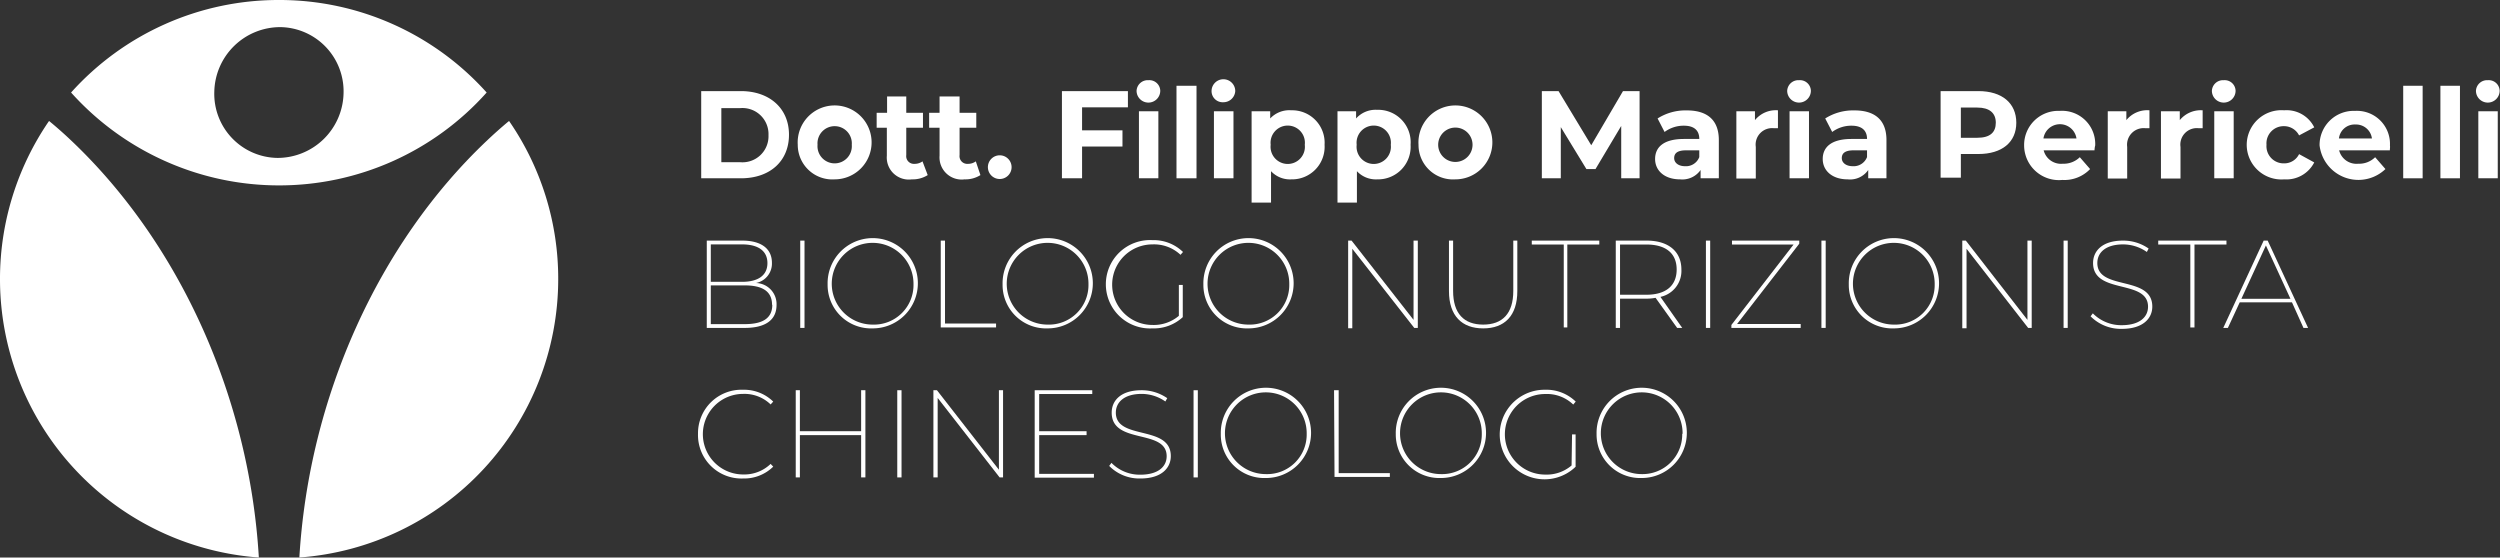 <?xml version="1.0" encoding="UTF-8"?> <svg xmlns="http://www.w3.org/2000/svg" viewBox="0 0 211.03 47.06"><rect x="0" y="0" width="211.03" height="47.06" fill="#333333" stroke="none"/><defs><style>.cls-1{fill:#fff;}</style></defs><title>bianco</title><g id="Livello_2" data-name="Livello 2"><g id="Layer_1" data-name="Layer 1"><path class="cls-1" d="M21.85,47.06A23.57,23.57,0,0,1,4.14,10.21c.66.54,1.3,1.11,1.92,1.7C15.21,20.6,21.05,33.59,21.85,47.06Z"></path><path class="cls-1" d="M47.12,23.56a23.57,23.57,0,0,1-21.85,23.5c.8-13.47,6.63-26.46,15.79-35.15.62-.59,1.26-1.16,1.91-1.7A23.42,23.42,0,0,1,47.12,23.56Z"></path><path class="cls-1" d="M23.56,0h0A23.53,23.53,0,0,0,6,7.81a23.56,23.56,0,0,0,8.06,5.84,23.52,23.52,0,0,0,9.46,2A23.47,23.47,0,0,0,41.08,7.81,23.5,23.5,0,0,0,23.56,0Zm-.14,13.33a5.41,5.41,0,0,1-5.33-5.59A5.57,5.57,0,0,1,23.7,2.29,5.42,5.42,0,0,1,29,7.88,5.58,5.58,0,0,1,23.42,13.33Z"></path><path class="cls-1" d="M59.19,7.69h3.35c2.41,0,4.06,1.45,4.06,3.68S65,15.05,62.54,15.05H59.19Zm3.26,6a2.2,2.2,0,0,0,2.42-2.28,2.2,2.2,0,0,0-2.42-2.28H60.89v4.56Z"></path><path class="cls-1" d="M67.34,12.22a3.12,3.12,0,1,1,3.12,2.92A2.92,2.92,0,0,1,67.34,12.22Zm4.56,0a1.45,1.45,0,1,0-2.89,0,1.45,1.45,0,1,0,2.89,0Z"></path><path class="cls-1" d="M78.31,14.78a2.37,2.37,0,0,1-1.34.36,1.86,1.86,0,0,1-2.11-2V10.78H74V9.52h.88V8.14H76.5V9.52h1.41v1.26H76.5v2.31a.65.65,0,0,0,.7.74,1.11,1.11,0,0,0,.67-.21Z"></path><path class="cls-1" d="M82.76,14.78a2.37,2.37,0,0,1-1.34.36,1.87,1.87,0,0,1-2.11-2V10.78h-.88V9.52h.88V8.14H81V9.52h1.41v1.26H81v2.31a.65.65,0,0,0,.7.74,1.09,1.09,0,0,0,.67-.21Z"></path><path class="cls-1" d="M83.39,14.11a1,1,0,0,1,2,0,1,1,0,1,1-2,0Z"></path><path class="cls-1" d="M91.34,9.06V11h3.41v1.37H91.34v2.68h-1.7V7.69h5.57V9.06Z"></path><path class="cls-1" d="M95.94,7.69a.94.94,0,0,1,1-.92.92.92,0,0,1,1,.89,1,1,0,0,1-2,0Zm.2,1.7h1.64v5.66H96.14Z"></path><path class="cls-1" d="M99.31,7.24H101v7.81H99.31Z"></path><path class="cls-1" d="M102.27,7.69a1,1,0,0,1,2,0,1,1,0,0,1-1,.94A.94.94,0,0,1,102.27,7.69Zm.2,1.7h1.65v5.66h-1.65Z"></path><path class="cls-1" d="M111.81,12.22A2.75,2.75,0,0,1,109,15.14a2.18,2.18,0,0,1-1.71-.69V17.1h-1.64V9.39h1.57V10A2.21,2.21,0,0,1,109,9.31,2.74,2.74,0,0,1,111.81,12.22Zm-1.67,0a1.45,1.45,0,1,0-2.88,0,1.45,1.45,0,1,0,2.88,0Z"></path><path class="cls-1" d="M119.07,12.22a2.75,2.75,0,0,1-2.82,2.92,2.18,2.18,0,0,1-1.71-.69V17.1H112.9V9.39h1.57V10a2.21,2.21,0,0,1,1.78-.73A2.74,2.74,0,0,1,119.07,12.22Zm-1.67,0a1.45,1.45,0,1,0-2.88,0,1.45,1.45,0,1,0,2.88,0Z"></path><path class="cls-1" d="M119.74,12.22a3.12,3.12,0,1,1,3.11,2.92A2.91,2.91,0,0,1,119.74,12.22Zm4.56,0a1.45,1.45,0,1,0-2.9,0,1.45,1.45,0,1,0,2.9,0Z"></path><path class="cls-1" d="M136.85,15.05V10.63l-2.17,3.64h-.77l-2.16-3.54v4.32h-1.6V7.69h1.41l2.76,4.57L137,7.69h1.4l0,7.36Z"></path><path class="cls-1" d="M145.09,11.82v3.23h-1.54v-.7a1.88,1.88,0,0,1-1.73.79c-1.32,0-2.11-.74-2.11-1.72s.7-1.69,2.43-1.69h1.3c0-.71-.42-1.12-1.3-1.12a2.7,2.7,0,0,0-1.63.53L139.92,10a4.37,4.37,0,0,1,2.44-.68C144.09,9.31,145.09,10.11,145.09,11.82Zm-1.65,1.44v-.57h-1.12c-.77,0-1,.28-1,.66s.35.68.92.68A1.2,1.2,0,0,0,143.44,13.26Z"></path><path class="cls-1" d="M150.08,9.31v1.51l-.37,0a1.39,1.39,0,0,0-1.5,1.58v2.67h-1.64V9.39h1.57v.75A2.27,2.27,0,0,1,150.08,9.31Z"></path><path class="cls-1" d="M150.86,7.69a.94.94,0,0,1,1-.92.92.92,0,0,1,1,.89,1,1,0,0,1-2,0Zm.2,1.7h1.64v5.66h-1.64Z"></path><path class="cls-1" d="M159.24,11.82v3.23H157.7v-.7a1.86,1.86,0,0,1-1.73.79c-1.32,0-2.11-.74-2.11-1.72s.7-1.69,2.43-1.69h1.31c0-.71-.43-1.12-1.31-1.12a2.7,2.7,0,0,0-1.63.53L154.07,10a4.37,4.37,0,0,1,2.44-.68C158.24,9.31,159.24,10.11,159.24,11.82Zm-1.64,1.44v-.57h-1.13c-.77,0-1,.28-1,.66s.35.68.93.68A1.21,1.21,0,0,0,157.6,13.26Z"></path><path class="cls-1" d="M170.2,10.36C170.2,12,169,13,167,13h-1.48v2h-1.71V7.69H167C169,7.69,170.2,8.71,170.2,10.36Zm-1.73,0c0-.81-.52-1.28-1.56-1.28h-1.39v2.55h1.39C168,11.63,168.47,11.16,168.47,10.36Z"></path><path class="cls-1" d="M176.8,12.69h-4.29a1.51,1.51,0,0,0,1.62,1.13,1.94,1.94,0,0,0,1.43-.55l.87,1a3,3,0,0,1-2.34.92,2.94,2.94,0,0,1-3.23-2.92,2.88,2.88,0,0,1,3-2.91,2.8,2.8,0,0,1,3,2.93C176.83,12.37,176.81,12.55,176.8,12.69Zm-4.31-1h2.79a1.41,1.41,0,0,0-2.79,0Z"></path><path class="cls-1" d="M181.44,9.31v1.51l-.37,0a1.4,1.4,0,0,0-1.51,1.58v2.67h-1.64V9.39h1.57v.75A2.27,2.27,0,0,1,181.44,9.31Z"></path><path class="cls-1" d="M185.93,9.31v1.51l-.37,0a1.39,1.39,0,0,0-1.5,1.58v2.67h-1.65V9.39H184v.75A2.29,2.29,0,0,1,185.93,9.31Z"></path><path class="cls-1" d="M186.71,7.69a.94.94,0,0,1,1-.92.92.92,0,0,1,1,.89,1,1,0,0,1-2,0Zm.2,1.7h1.64v5.66h-1.64Z"></path><path class="cls-1" d="M189.65,12.22a2.93,2.93,0,0,1,3.16-2.91,2.6,2.6,0,0,1,2.54,1.44l-1.28.68a1.42,1.42,0,0,0-1.27-.78,1.45,1.45,0,0,0-1.48,1.57,1.45,1.45,0,0,0,1.48,1.57,1.39,1.39,0,0,0,1.27-.78l1.28.7a2.64,2.64,0,0,1-2.54,1.43A2.93,2.93,0,0,1,189.65,12.22Z"></path><path class="cls-1" d="M201.73,12.69h-4.28a1.51,1.51,0,0,0,1.62,1.13,1.91,1.91,0,0,0,1.42-.55l.87,1a3.3,3.3,0,0,1-5.56-2,2.88,2.88,0,0,1,3-2.91,2.79,2.79,0,0,1,2.94,2.93C201.76,12.37,201.74,12.55,201.73,12.69Zm-4.3-1h2.79a1.35,1.35,0,0,0-1.39-1.18A1.33,1.33,0,0,0,197.43,11.73Z"></path><path class="cls-1" d="M202.86,7.24h1.64v7.81h-1.64Z"></path><path class="cls-1" d="M206,7.24h1.65v7.81H206Z"></path><path class="cls-1" d="M209,7.69a.94.94,0,0,1,1-.92.92.92,0,0,1,1,.89,1,1,0,0,1-2,0Zm.2,1.7h1.64v5.66h-1.64Z"></path><path class="cls-1" d="M65.55,25.74c0,1.24-.89,1.94-2.69,1.94h-3.2V20.31h3c1.54,0,2.5.64,2.5,1.88a1.67,1.67,0,0,1-1.35,1.7A1.78,1.78,0,0,1,65.55,25.74ZM60,20.63v3.16h2.64c1.35,0,2.14-.54,2.14-1.58s-.79-1.58-2.14-1.58Zm5.17,5.1c0-1.13-.8-1.64-2.31-1.64H60v3.27h2.86C64.39,27.36,65.19,26.86,65.19,25.73Z"></path><path class="cls-1" d="M67.55,20.31h.36v7.37h-.36Z"></path><path class="cls-1" d="M69.86,24a3.81,3.81,0,1,1,3.8,3.72A3.67,3.67,0,0,1,69.86,24Zm7.25,0a3.45,3.45,0,1,0-3.45,3.4A3.34,3.34,0,0,0,77.11,24Z"></path><path class="cls-1" d="M79.41,20.31h.36v7h4.31v.33H79.41Z"></path><path class="cls-1" d="M84.63,24a3.81,3.81,0,1,1,3.8,3.72A3.67,3.67,0,0,1,84.63,24Zm7.25,0a3.45,3.45,0,1,0-3.45,3.4A3.34,3.34,0,0,0,91.88,24Z"></path><path class="cls-1" d="M99.51,24.05h.33v2.72a3.6,3.6,0,0,1-2.57.95,3.73,3.73,0,1,1,0-7.45,3.57,3.57,0,0,1,2.59,1l-.21.24a3.26,3.26,0,0,0-2.37-.88,3.4,3.4,0,1,0,0,6.8,3.28,3.28,0,0,0,2.23-.77Z"></path><path class="cls-1" d="M101.58,24a3.81,3.81,0,1,1,3.8,3.72A3.67,3.67,0,0,1,101.58,24Zm7.25,0a3.45,3.45,0,1,0-3.45,3.4A3.34,3.34,0,0,0,108.83,24Z"></path><path class="cls-1" d="M119.68,20.31v7.37h-.3L114.15,21v6.71h-.35V20.31h.29L119.32,27V20.31Z"></path><path class="cls-1" d="M122.31,24.57V20.31h.35v4.25c0,1.91.92,2.84,2.54,2.84s2.54-.93,2.54-2.84V20.31h.34v4.26c0,2.1-1.09,3.15-2.88,3.15S122.31,26.67,122.31,24.57Z"></path><path class="cls-1" d="M132,20.64h-2.7v-.33H135v.33H132.3v7H132Z"></path><path class="cls-1" d="M141.57,27.68l-1.82-2.54a4,4,0,0,1-.8.07h-2.2v2.47h-.36V20.31H139c1.83,0,2.93.91,2.93,2.44a2.24,2.24,0,0,1-1.77,2.31L142,27.68Zm-2.6-2.8c1.66,0,2.56-.77,2.56-2.13s-.9-2.11-2.56-2.11h-2.22v4.24Z"></path><path class="cls-1" d="M144,20.31h.36v7.37H144Z"></path><path class="cls-1" d="M152,27.35v.33h-5.85v-.25l5.25-6.79h-5.2v-.33h5.68v.26l-5.25,6.78Z"></path><path class="cls-1" d="M153.75,20.31h.36v7.37h-.36Z"></path><path class="cls-1" d="M156.06,24a3.81,3.81,0,1,1,3.8,3.72A3.67,3.67,0,0,1,156.06,24Zm7.25,0a3.45,3.45,0,1,0-3.45,3.4A3.34,3.34,0,0,0,163.31,24Z"></path><path class="cls-1" d="M171.5,20.31v7.37h-.3L166,21v6.71h-.36V20.31h.3L171.14,27V20.31Z"></path><path class="cls-1" d="M174.19,20.31h.35v7.37h-.35Z"></path><path class="cls-1" d="M176.47,26.7l.19-.25a3.38,3.38,0,0,0,2.43,1c1.55,0,2.23-.71,2.23-1.56,0-2.36-4.64-1-4.64-3.69,0-1,.76-1.89,2.52-1.89a3.73,3.73,0,0,1,2.17.67l-.15.29a3.52,3.52,0,0,0-2-.64c-1.5,0-2.18.71-2.18,1.57,0,2.37,4.64,1,4.64,3.68,0,1-.79,1.88-2.57,1.88A3.6,3.6,0,0,1,176.47,26.7Z"></path><path class="cls-1" d="M184.89,20.64h-2.71v-.33h5.76v.33h-2.7v7h-.35Z"></path><path class="cls-1" d="M193.47,25.52h-4.41l-1,2.16h-.39l3.41-7.37h.34l3.41,7.37h-.39Zm-.13-.3-2.07-4.5-2.07,4.5Z"></path><path class="cls-1" d="M58.92,36.62a3.67,3.67,0,0,1,3.8-3.72,3.52,3.52,0,0,1,2.55,1l-.22.24a3.17,3.17,0,0,0-2.32-.89,3.4,3.4,0,1,0,0,6.8,3.21,3.21,0,0,0,2.32-.89l.22.23a3.5,3.5,0,0,1-2.55,1A3.67,3.67,0,0,1,58.92,36.62Z"></path><path class="cls-1" d="M73.05,32.94V40.3h-.36V36.73H67.52V40.3h-.35V32.94h.35V36.4h5.17V32.94Z"></path><path class="cls-1" d="M75.74,32.94h.36V40.3h-.36Z"></path><path class="cls-1" d="M84.67,32.94V40.3h-.29l-5.23-6.71V40.3h-.36V32.94h.3l5.23,6.71V32.94Z"></path><path class="cls-1" d="M92.34,40v.32h-5V32.94H92.2v.32H87.72V36.4h4v.33h-4V40Z"></path><path class="cls-1" d="M93.63,39.33l.19-.26a3.34,3.34,0,0,0,2.43,1c1.54,0,2.23-.7,2.23-1.56,0-2.35-4.64-.95-4.64-3.68,0-1,.75-1.89,2.51-1.89a3.78,3.78,0,0,1,2.18.67l-.16.28a3.5,3.5,0,0,0-2-.64c-1.49,0-2.18.72-2.18,1.58,0,2.37,4.64,1,4.64,3.67,0,1-.78,1.89-2.56,1.89A3.57,3.57,0,0,1,93.63,39.33Z"></path><path class="cls-1" d="M100.75,32.94h.36V40.3h-.36Z"></path><path class="cls-1" d="M103.05,36.62a3.81,3.81,0,1,1,3.8,3.73A3.67,3.67,0,0,1,103.05,36.62Zm7.25,0a3.45,3.45,0,1,0-3.45,3.4A3.34,3.34,0,0,0,110.3,36.62Z"></path><path class="cls-1" d="M112.61,32.94H113v7h4.32v.32h-4.67Z"></path><path class="cls-1" d="M117.82,36.62a3.81,3.81,0,1,1,3.8,3.73A3.68,3.68,0,0,1,117.82,36.62Zm7.26,0a3.45,3.45,0,1,0-3.46,3.4A3.35,3.35,0,0,0,125.08,36.62Z"></path><path class="cls-1" d="M132.7,36.67H133V39.4a3.78,3.78,0,1,1-2.58-6.5,3.55,3.55,0,0,1,2.59,1l-.21.25a3.2,3.2,0,0,0-2.37-.89,3.4,3.4,0,1,0,0,6.8,3.23,3.23,0,0,0,2.23-.77Z"></path><path class="cls-1" d="M134.77,36.62a3.81,3.81,0,1,1,3.8,3.73A3.68,3.68,0,0,1,134.77,36.62Zm7.26,0a3.45,3.45,0,1,0-3.46,3.4A3.35,3.35,0,0,0,142,36.62Z"></path></g></g></svg> 